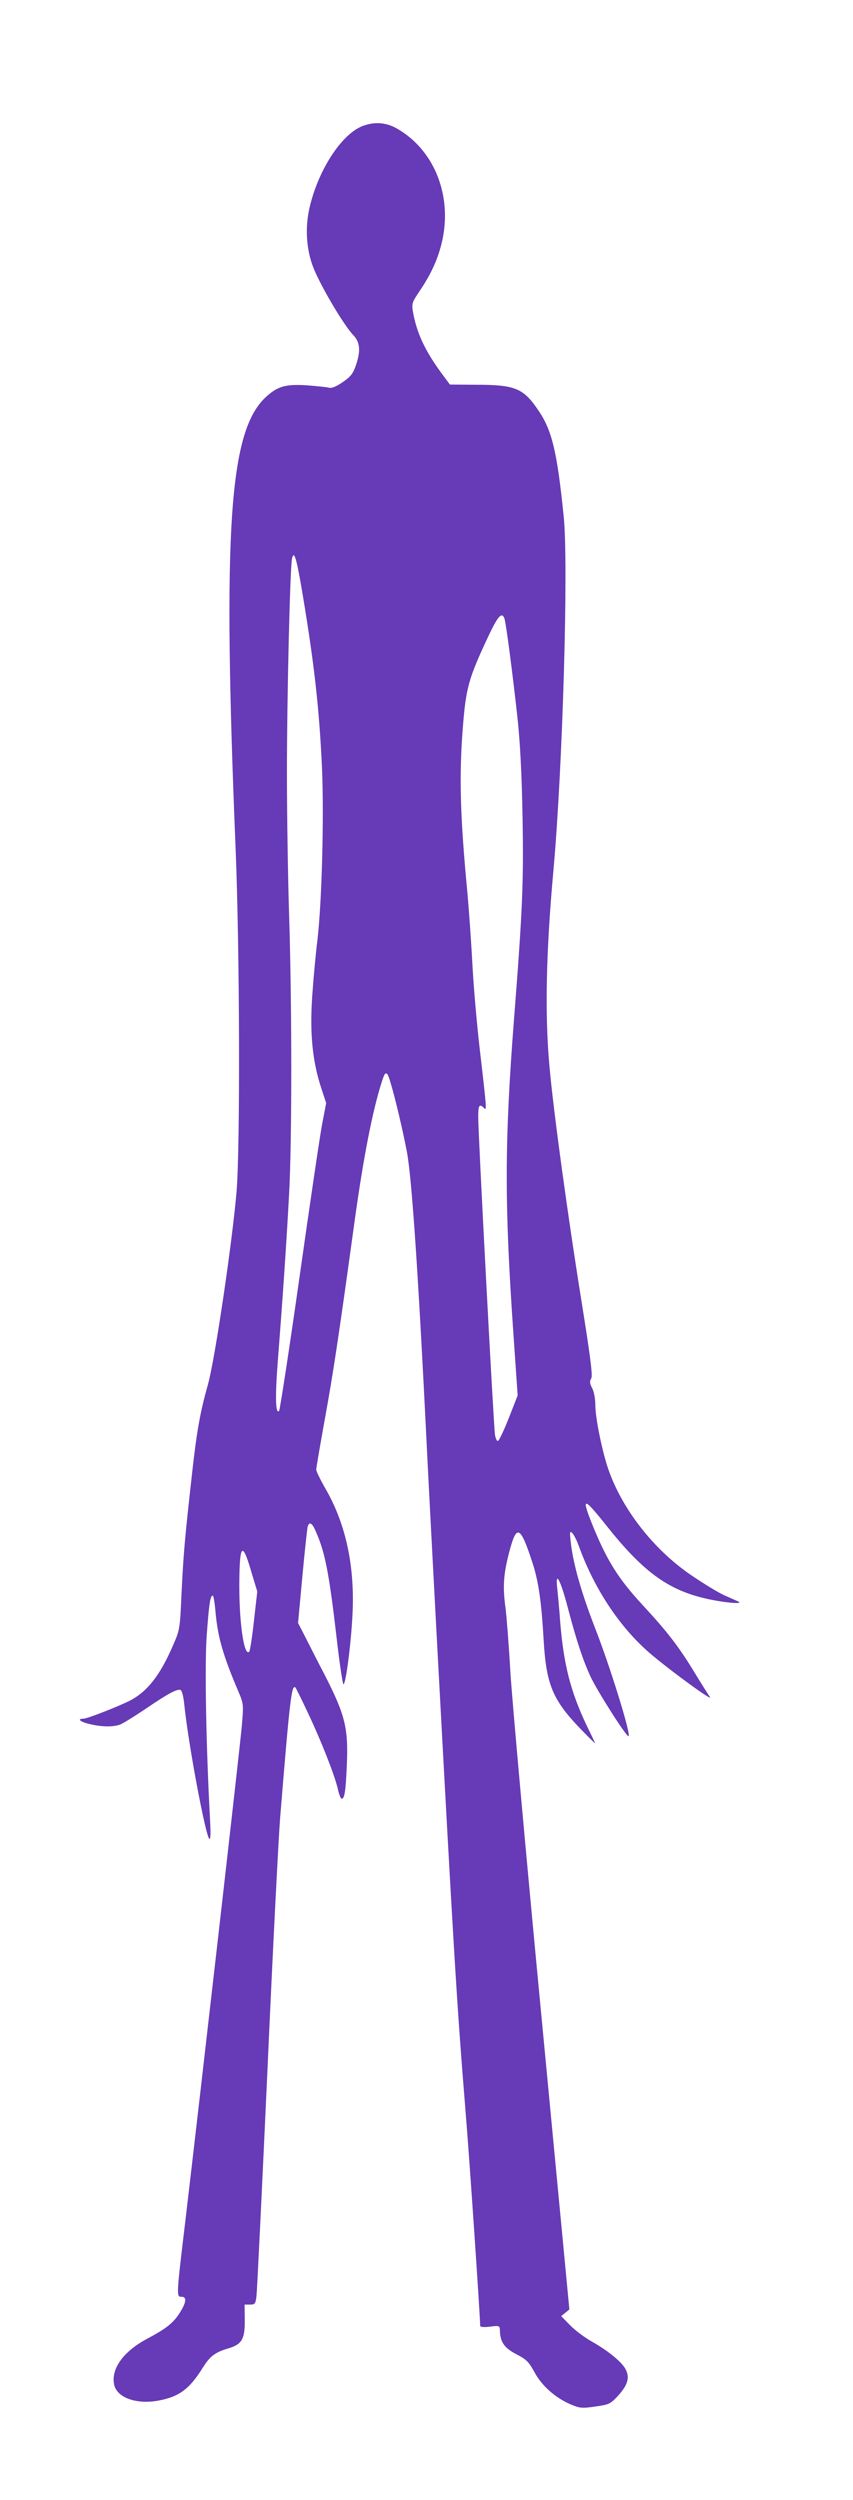 <?xml version="1.0" standalone="no"?>
<!DOCTYPE svg PUBLIC "-//W3C//DTD SVG 20010904//EN"
 "http://www.w3.org/TR/2001/REC-SVG-20010904/DTD/svg10.dtd">
<svg version="1.0" xmlns="http://www.w3.org/2000/svg"
 width="437pt" height="1280pt" viewBox="0 0 437 1280"
 preserveAspectRatio="xMidYMid meet">
<g transform="translate(0,1280) scale(0.1,-0.1)"
fill="#673ab7" stroke="none">
<path d="M1861 12156 c-106 -38 -224 -214 -272 -406 -26 -102 -22 -212 11
-306 30 -87 158 -306 210 -360 35 -37 39 -81 12 -158 -14 -40 -27 -56 -67 -83
-33 -23 -56 -32 -70 -28 -11 3 -61 8 -111 12 -110 7 -151 -4 -212 -60 -188
-174 -222 -674 -155 -2312 21 -513 24 -1519 5 -1755 -21 -253 -111 -863 -147
-990 -39 -139 -56 -231 -80 -445 -39 -348 -45 -419 -55 -623 -8 -186 -9 -188
-46 -272 -65 -150 -131 -233 -221 -279 -63 -31 -216 -91 -235 -91 -36 0 -17
-17 33 -28 63 -15 119 -15 155 -2 15 6 73 42 128 79 119 81 163 104 181 98 7
-3 15 -33 19 -74 20 -198 108 -668 128 -688 7 -7 8 24 4 100 -20 370 -28 791
-17 941 12 163 18 204 31 204 4 0 10 -37 14 -82 11 -128 38 -224 119 -413 25
-59 25 -65 16 -170 -9 -107 -212 -1881 -289 -2533 -47 -392 -47 -392 -20 -392
28 0 25 -28 -9 -82 -34 -53 -68 -80 -169 -134 -120 -64 -185 -154 -167 -235
15 -67 117 -102 230 -80 104 20 156 59 224 168 37 59 63 79 132 99 69 21 84
48 83 146 l-1 78 28 0 c25 0 28 4 33 43 3 23 28 542 56 1152 27 611 57 1193
65 1295 50 614 59 689 79 669 2 -2 30 -58 61 -124 68 -143 138 -320 155 -392
6 -29 16 -53 20 -53 15 0 21 35 27 174 8 188 -9 256 -114 461 -43 82 -90 176
-106 207 l-30 58 22 237 c12 131 25 246 27 256 9 29 24 19 44 -29 46 -106 66
-209 105 -544 14 -124 30 -229 34 -233 12 -12 43 231 48 383 8 233 -38 441
-138 615 -27 47 -49 92 -49 100 0 9 20 124 44 258 42 230 70 413 151 1002 47
342 94 580 142 729 13 40 18 46 28 35 13 -14 71 -245 100 -399 25 -135 58
-625 100 -1475 8 -170 31 -602 50 -960 90 -1673 105 -1921 150 -2475 20 -240
75 -1053 75 -1099 0 -6 20 -8 50 -4 48 6 50 5 51 -18 1 -60 22 -91 84 -123 52
-27 64 -39 92 -90 36 -69 106 -132 184 -166 50 -21 60 -22 129 -12 71 10 77
13 117 56 50 55 60 93 38 135 -19 37 -91 96 -177 144 -35 20 -83 56 -108 82
l-45 46 21 17 21 17 -143 1500 c-79 825 -150 1617 -159 1760 -8 143 -20 292
-25 330 -15 111 -11 172 18 285 39 149 57 141 121 -55 30 -93 45 -198 56 -390
13 -227 45 -306 182 -450 47 -49 84 -85 82 -80 -3 6 -21 45 -42 87 -85 179
-119 315 -137 533 -5 72 -13 153 -16 180 -9 86 19 31 55 -107 44 -168 78 -270
117 -354 36 -76 181 -304 194 -304 16 0 -92 351 -171 553 -71 183 -113 331
-125 441 -6 53 -5 59 8 46 8 -8 23 -37 33 -65 81 -225 216 -426 375 -559 115
-96 317 -242 297 -215 -9 13 -46 71 -81 129 -81 133 -140 208 -262 340 -129
139 -188 235 -264 425 -52 132 -39 129 78 -18 180 -227 306 -321 487 -367 93
-24 226 -38 185 -19 -14 6 -45 20 -70 31 -25 11 -95 53 -156 94 -205 135 -377
357 -445 574 -30 98 -59 245 -59 307 0 30 -7 68 -16 85 -13 24 -14 36 -5 50 8
13 -3 103 -49 390 -69 427 -145 981 -165 1208 -24 264 -18 578 20 1000 48 530
78 1572 53 1815 -34 334 -60 443 -132 547 -75 110 -118 128 -316 128 l-135 1
-46 62 c-83 114 -125 204 -144 314 -6 38 -3 47 33 100 58 86 91 156 113 241
61 239 -31 481 -226 593 -55 32 -114 37 -174 15z m-312 -2391 c62 -370 87
-598 101 -905 10 -250 -1 -680 -24 -875 -9 -71 -21 -203 -27 -293 -12 -187 2
-327 47 -464 l25 -76 -20 -104 c-11 -56 -63 -409 -116 -783 -53 -374 -101
-684 -105 -689 -19 -19 -21 73 -6 265 24 306 44 599 57 844 15 267 15 965 0
1435 -6 190 -11 516 -11 725 0 384 16 1050 26 1094 10 47 23 5 53 -174z m1035
-131 c8 -21 42 -280 67 -509 14 -130 22 -290 26 -506 6 -334 0 -479 -43 -1029
-50 -644 -50 -956 -3 -1630 l21 -305 -45 -115 c-25 -63 -50 -116 -56 -118 -5
-2 -12 12 -15 30 -7 42 -87 1554 -86 1631 0 57 6 67 28 45 16 -16 17 -21 -17
273 -17 140 -35 349 -41 464 -6 116 -18 282 -26 370 -36 378 -42 584 -24 825
17 220 28 262 137 493 45 94 64 114 77 81z m-1295 -4887 l29 -96 -17 -150 c-9
-82 -20 -153 -24 -158 -26 -26 -51 139 -51 338 1 217 15 232 63 66z"/>
</g>
</svg>
